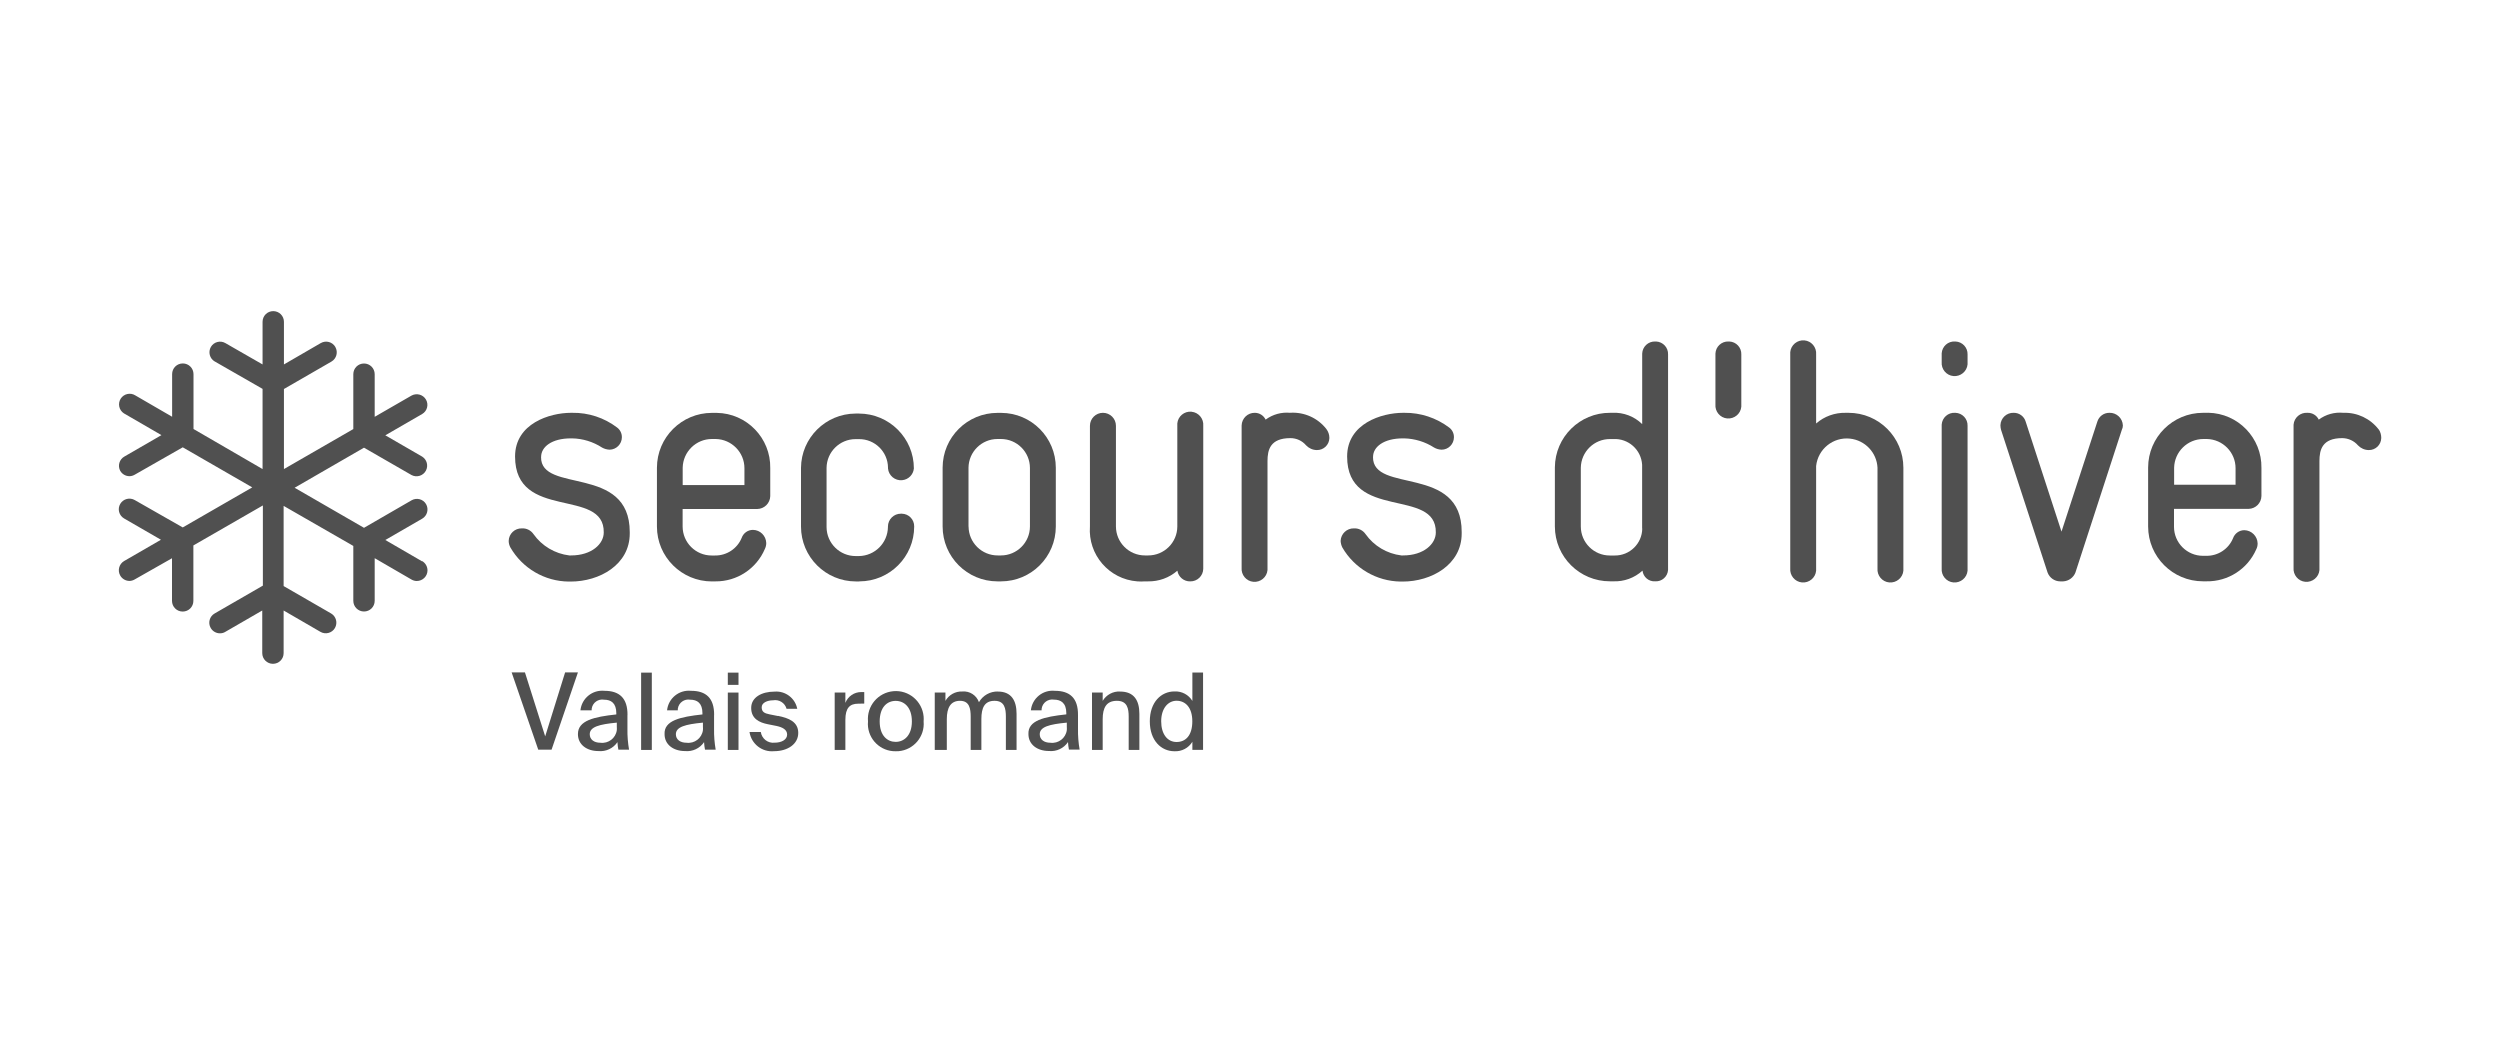 <svg xmlns="http://www.w3.org/2000/svg" id="Calque_1" viewBox="0 0 400 170"><defs><style>
      .cls-1 {
        fill: #505050;
      }
    </style></defs><path class="cls-1" d="M86.58,73.09c0-1.59,1.71-2.95,4.74-2.95h.22c1.7.03,3.36.54,4.79,1.47.37.21.79.32,1.21.34,1.08-.02,1.95-.9,1.96-1.98.01-.62-.27-1.2-.77-1.57-2.05-1.56-4.57-2.39-7.15-2.35h-.22c-3.41,0-8.95,1.71-8.95,6.99,0,10.37,14.31,4.91,14.19,12.16,0,1.81-1.91,3.67-5.24,3.67h-.27c-2.31-.28-4.39-1.52-5.73-3.41-.42-.61-1.12-.96-1.86-.92-1.14-.03-2.09.87-2.11,2.01h0c0,.36.1.72.27,1.04,1.93,3.34,5.47,5.42,9.33,5.46h.32c4.59,0,9.45-2.68,9.45-7.69v-.22c0-10.9-14.31-6.09-14.19-12.04Z"></path><path class="cls-1" d="M113.92,93.02h.55c3.44.03,6.56-2.02,7.91-5.19.14-.29.22-.61.22-.94-.03-1.16-.97-2.1-2.13-2.11-.82,0-1.54.52-1.81,1.3-.71,1.71-2.39,2.82-4.25,2.8h-.55c-2.56,0-4.64-2.08-4.64-4.64v-2.8h11.94c1.14-.02,2.05-.93,2.08-2.06v-4.49c.08-4.8-3.76-8.76-8.56-8.83-.07,0-.15,0-.22,0h-.55c-4.85,0-8.79,3.92-8.8,8.77v9.42c0,4.85,3.95,8.78,8.8,8.78ZM109.23,74.83c.05-2.55,2.14-4.6,4.69-4.59h.6c2.55.05,4.6,2.14,4.59,4.69v2.68h-9.88v-2.78Z"></path><path class="cls-1" d="M137.49,93.02c4.85,0,8.78-3.93,8.78-8.78.02-1.11-.86-2.03-1.98-2.05-.05,0-.09,0-.14,0-1.14-.01-2.07.91-2.08,2.05,0,.03,0,.06,0,.09-.04,2.55-2.09,4.6-4.64,4.64h-.49c-2.57.02-4.67-2.05-4.69-4.62,0-.03,0-.07,0-.1v-9.4c.03-2.54,2.1-4.59,4.64-4.59h.55c2.54-.02,4.62,2.03,4.64,4.57,0,.04,0,.08,0,.12.1,1.14,1.12,1.99,2.26,1.88,1-.09,1.79-.88,1.88-1.88,0-4.85-3.94-8.77-8.78-8.78h-.55c-4.8.02-8.69,3.89-8.73,8.68v9.4c0,4.85,3.93,8.78,8.78,8.78h.55Z"></path><path class="cls-1" d="M159.6,93.02h.55c4.85,0,8.78-3.93,8.78-8.78v-9.4c0-4.84-3.91-8.77-8.75-8.78h-.58c-4.84,0-8.77,3.91-8.78,8.75v9.43c0,4.85,3.93,8.78,8.78,8.78ZM154.96,84.23v-9.4c.03-2.54,2.1-4.59,4.64-4.59h.55c2.56,0,4.64,2.08,4.64,4.64v9.35c0,2.56-2.08,4.64-4.64,4.64h-.49c-2.57.02-4.67-2.05-4.69-4.62v-.02Z"></path><path class="cls-1" d="M190.63,65.87c-1.14-.1-2.16.74-2.26,1.88-.01.12-.01.25,0,.38v16.1c0,2.57-2.1,4.65-4.67,4.64-.01,0-.02,0-.03,0h-.48c-2.56,0-4.64-2.08-4.64-4.64v-16.1c0-1.15-.93-2.08-2.08-2.08s-2.08.93-2.08,2.08v16.1c-.33,4.52,3.06,8.45,7.58,8.79.41.03.82.03,1.22,0h.48c1.73.03,3.4-.57,4.71-1.71.16,1.01,1.05,1.74,2.06,1.71,1.13.02,2.06-.88,2.08-2.01v-22.87c.1-1.14-.74-2.16-1.88-2.26Z"></path><path class="cls-1" d="M206.44,66.05c-1.4-.14-2.81.25-3.94,1.09-.32-.66-.98-1.08-1.71-1.09-1.15-.03-2.1.88-2.13,2.03,0,.02,0,.03,0,.05v22.7c-.1,1.14.74,2.16,1.88,2.26,1.14.1,2.16-.74,2.26-1.88.01-.12.01-.25,0-.38v-17.06c0-1.81.44-3.67,3.67-3.67.97,0,1.88.42,2.51,1.16.45.47,1.06.74,1.71.75,1.08.03,1.98-.83,2.01-1.91,0-.02,0-.03,0-.05,0-.51-.18-1.01-.49-1.42-1.38-1.76-3.53-2.72-5.77-2.59Z"></path><path class="cls-1" d="M219.69,73.09c0-1.59,1.71-2.95,4.76-2.95h.22c1.7.04,3.36.55,4.79,1.47.37.21.77.32,1.19.34,1.09,0,1.97-.89,1.98-1.98.01-.62-.27-1.2-.77-1.57-2.06-1.55-4.57-2.38-7.15-2.35h-.22c-3.41,0-8.95,1.71-8.95,6.99,0,10.37,14.31,4.91,14.19,12.16,0,1.81-1.91,3.67-5.24,3.67h-.27c-2.31-.28-4.39-1.52-5.73-3.41-.42-.61-1.12-.96-1.86-.92-1.14-.03-2.09.87-2.13,2.01.02.36.11.72.27,1.04,1.93,3.34,5.48,5.41,9.33,5.46h.34c4.57,0,9.43-2.68,9.43-7.69v-.22c.03-10.9-14.29-6.09-14.19-12.04Z"></path><path class="cls-1" d="M264.99,54.64c-.05,0-.1,0-.16,0-1.11-.04-2.04.83-2.08,1.94,0,.05,0,.09,0,.14v11.14c-1.26-1.24-2.98-1.9-4.74-1.81h-.39c-4.85-.03-8.81,3.88-8.84,8.73v9.45c0,4.86,3.96,8.79,8.82,8.78h.51c1.73.07,3.41-.54,4.69-1.71.11,1.02,1,1.78,2.03,1.71,1.07.07,1.99-.75,2.06-1.82,0-.05,0-.09,0-.14v-34.33c.05-1.1-.81-2.03-1.91-2.08ZM262.76,84.56c-.02,2.41-2,4.35-4.41,4.32-.08,0-.15,0-.23,0h-.55c-2.56,0-4.64-2.08-4.64-4.64v-9.4c.04-2.56,2.13-4.61,4.69-4.59h.49c2.42-.14,4.49,1.7,4.63,4.12,0,.03,0,.06,0,.1v10.1Z"></path><path class="cls-1" d="M276.71,54.64c-.05,0-.1,0-.16,0-1.11-.04-2.04.83-2.08,1.94,0,.05,0,.09,0,.14v7.97c-.1,1.14.74,2.16,1.88,2.26,1.14.1,2.16-.74,2.26-1.88.01-.13.01-.25,0-.38v-7.97c.05-1.1-.81-2.03-1.91-2.08Z"></path><path class="cls-1" d="M295.76,66.05h-.44c-1.74-.04-3.43.56-4.74,1.71v-11.04c.1-1.14-.74-2.16-1.88-2.26-1.14-.1-2.16.74-2.26,1.88-.01.13-.01.25,0,.38v34.21c-.1,1.14.74,2.16,1.88,2.26,1.14.1,2.16-.74,2.26-1.88.01-.13.01-.25,0-.38v-16.37c.29-2.71,2.72-4.67,5.42-4.38,2.41.26,4.28,2.23,4.4,4.65v16.1c-.1,1.14.74,2.16,1.88,2.26s2.16-.74,2.26-1.88c.01-.13.01-.25,0-.38v-16.1c0-4.85-3.93-8.78-8.78-8.78Z"></path><path class="cls-1" d="M312.87,54.64s-.05,0-.07,0c-1.11-.07-2.06.78-2.13,1.89,0,.06,0,.13,0,.19v1.19c-.1,1.14.74,2.16,1.88,2.26,1.14.1,2.16-.74,2.26-1.88.01-.13.01-.25,0-.38v-1.19c.04-1.11-.83-2.04-1.94-2.08Z"></path><path class="cls-1" d="M312.87,66.05s-.05,0-.07,0c-1.11-.07-2.06.78-2.13,1.89,0,.06,0,.13,0,.19v22.8c-.1,1.14.74,2.16,1.88,2.26s2.16-.74,2.26-1.88c.01-.13.01-.25,0-.38v-22.8c.04-1.11-.83-2.04-1.94-2.08Z"></path><path class="cls-1" d="M337.5,66.05s-.01,0-.02,0c-.88,0-1.65.57-1.91,1.42l-5.73,17.59-5.73-17.59c-.24-.85-1.03-1.43-1.91-1.42-1.13-.05-2.08.83-2.13,1.96,0,.02,0,.05,0,.07,0,.24.04.47.1.7l7.44,22.82c.31.84,1.11,1.41,2.01,1.42h.49c.87-.05,1.64-.6,1.96-1.42l7.42-22.82c.11-.22.17-.46.17-.7-.04-1.16-1.01-2.07-2.16-2.03Z"></path><path class="cls-1" d="M353.31,66.05c-.09,0-.18,0-.28,0h-.55c-4.84,0-8.77,3.91-8.78,8.75v9.43c0,4.85,3.93,8.78,8.78,8.78h.55c3.45.06,6.59-1.96,7.97-5.12.15-.29.22-.61.22-.94-.03-1.16-.97-2.1-2.13-2.12-.82,0-1.54.53-1.81,1.3-.71,1.71-2.39,2.82-4.25,2.8h-.55c-2.56,0-4.64-2.08-4.64-4.64v-2.87h11.94c1.13-.03,2.03-.94,2.05-2.06v-4.49c.08-4.79-3.73-8.75-8.53-8.83ZM357.68,77.56h-9.82v-2.73c.06-2.55,2.14-4.59,4.69-4.59h.55c2.55.05,4.6,2.14,4.59,4.69v2.63Z"></path><path class="cls-1" d="M380.6,68.73c-1.34-1.76-3.45-2.76-5.66-2.68-1.4-.14-2.81.25-3.94,1.09-.33-.69-1.03-1.11-1.79-1.09-1.15-.09-2.15.76-2.24,1.9,0,.06,0,.12,0,.18v22.7c-.1,1.14.74,2.16,1.88,2.26s2.16-.74,2.26-1.88c.01-.13.01-.25,0-.38v-17.06c0-1.81.44-3.67,3.65-3.67.97.01,1.89.43,2.52,1.16.45.47,1.06.74,1.71.75,1.08.03,1.98-.83,2.01-1.91,0-.02,0-.03,0-.05,0-.47-.13-.94-.39-1.33Z"></path><path class="cls-1" d="M67.53,89.81l-5.88-3.41,5.9-3.41c.81-.47,1.09-1.52.62-2.33,0,0,0,0,0,0-.47-.81-1.51-1.08-2.32-.61l-7.61,4.4-11.1-6.41,11.1-6.41,7.61,4.38c.83.44,1.87.11,2.3-.72.41-.79.15-1.75-.6-2.23l-5.9-3.41,5.9-3.41c.8-.47,1.07-1.5.61-2.3-.47-.82-1.51-1.1-2.33-.64,0,0,0,0,0,0l-5.88,3.39v-6.82c0-.94-.76-1.71-1.71-1.71s-1.71.76-1.71,1.71v8.78l-11.1,6.4v-12.81l7.59-4.38c.82-.47,1.1-1.51.64-2.33,0,0,0,0,0-.01-.47-.82-1.51-1.1-2.33-.63,0,0-.02,0-.02.01l-5.88,3.41v-6.82c0-.94-.76-1.71-1.71-1.71s-1.71.76-1.71,1.71v6.82l-5.94-3.41c-.81-.48-1.86-.2-2.33.61,0,0,0,0,0,0-.47.82-.19,1.86.62,2.33,0,0,0,0,.01,0l7.64,4.38v12.83l-11.05-6.41v-8.78c0-.94-.76-1.71-1.71-1.71s-1.71.76-1.71,1.71v6.82l-5.88-3.41c-.79-.51-1.85-.27-2.35.52s-.27,1.85.52,2.35c.04.03.08.05.12.07l5.88,3.41-5.9,3.41c-.83.45-1.14,1.48-.69,2.31,0,0,0,0,0,0,.31.53.87.85,1.48.85.29,0,.58-.09.84-.24l7.68-4.38,11.12,6.41-11.12,6.41-7.68-4.38c-.81-.47-1.85-.19-2.32.61-.48.81-.2,1.86.61,2.33,0,0,0,0,0,0l5.9,3.41-5.9,3.41c-.81.48-1.08,1.53-.6,2.34.3.51.85.83,1.45.84.3,0,.59-.09.85-.24l5.97-3.39v6.82c0,.94.76,1.71,1.71,1.71s1.71-.76,1.71-1.71v-8.87l11.12-6.4v12.83l-7.71,4.45c-.82.46-1.11,1.51-.64,2.32.31.54.88.87,1.5.86.3,0,.6-.08.85-.24l5.9-3.41v6.82c0,.94.76,1.71,1.71,1.71s1.71-.76,1.71-1.71v-6.82l5.88,3.41c.81.48,1.86.2,2.33-.61,0,0,0,0,0,0,.47-.82.19-1.86-.62-2.33,0,0,0,0,0,0l-7.59-4.38v-12.83l11.15,6.41v8.78c0,.94.76,1.71,1.71,1.71s1.71-.76,1.71-1.71v-6.82l5.88,3.41c.26.15.55.24.85.24.94,0,1.71-.75,1.72-1.69,0-.62-.33-1.19-.86-1.5Z"></path><polygon class="cls-1" points="90.42 107.58 87.23 117.82 83.99 107.58 81.86 107.58 86.12 119.95 88.25 119.95 92.47 107.58 90.42 107.58"></polygon><path class="cls-1" d="M100.4,114.42c.03-2.75-1.33-3.89-3.68-3.89-1.93-.2-3.65,1.2-3.85,3.12h1.79c0-.11,0-.21.02-.31.16-.93,1.04-1.55,1.97-1.39,1.13,0,1.96.55,1.96,2.17v.19c-3.55.38-6.17.97-6.14,3.16,0,1.67,1.42,2.7,3.27,2.7,1.2.12,2.38-.43,3.05-1.43.02.41.07.81.15,1.21h1.71c-.19-1.09-.28-2.2-.26-3.31v-2.2ZM98.69,116.3c.02.17.01.35,0,.52-.17,1.28-1.34,2.18-2.62,2.02-1.04,0-1.71-.53-1.71-1.36,0-1.18,1.5-1.59,4.33-1.86v.68Z"></path><rect class="cls-1" x="102.58" y="107.62" width="1.71" height="12.37"></rect><path class="cls-1" d="M114.26,114.42c.03-2.75-1.33-3.89-3.68-3.89-1.93-.2-3.65,1.2-3.85,3.12h1.71c0-.11,0-.21.02-.31.16-.93,1.04-1.55,1.97-1.39,1.13,0,1.96.55,1.96,2.17v.19c-3.55.38-6.17.97-6.06,3.16,0,1.67,1.42,2.7,3.27,2.7,1.2.12,2.38-.43,3.05-1.43.02.41.07.81.15,1.21h1.71c-.19-1.09-.28-2.2-.26-3.31v-2.2ZM112.47,116.3c.02.17.01.35,0,.52-.17,1.28-1.34,2.18-2.62,2.02-1.04,0-1.71-.53-1.71-1.36,0-1.18,1.5-1.59,4.33-1.86v.68Z"></path><rect class="cls-1" x="116.45" y="107.62" width="1.71" height="1.96"></rect><rect class="cls-1" x="116.45" y="110.81" width="1.71" height="9.18"></rect><path class="cls-1" d="M124.46,114.56l-1.31-.26c-.84-.17-1.28-.39-1.28-1.14s.94-1.11,1.81-1.11c.97-.18,1.91.41,2.17,1.36h1.71c-.33-1.71-1.91-2.9-3.65-2.75-2.01,0-3.72.89-3.72,2.61s1.3,2.34,2.68,2.61l1.36.27c.9.19,1.71.56,1.71,1.38s-.89,1.3-2.01,1.3c-1.07.12-2.05-.64-2.2-1.71h-1.81c.29,1.91,2.02,3.26,3.94,3.07,2.15,0,3.86-1.13,3.86-2.92s-1.54-2.39-3.24-2.73Z"></path><path class="cls-1" d="M135.26,112.43v-1.62h-1.71v9.18h1.71v-4.81c0-1.93.72-2.59,2.06-2.59l.96-.02v-1.84h-.49c-1.11,0-2.11.67-2.52,1.71Z"></path><path class="cls-1" d="M142.94,110.59c-2.46.22-4.28,2.38-4.06,4.84-.01.15-.02.31-.02.46.04,2.42,2.03,4.35,4.45,4.31.15,0,.31,0,.46-.01,2.42-.21,4.22-2.34,4.01-4.76.02-.26.02-.52,0-.78-.22-2.46-2.38-4.28-4.84-4.06ZM143.31,118.7c-1.31,0-2.56-.96-2.56-3.27s1.21-3.29,2.56-3.29,2.59,1.01,2.59,3.29-1.28,3.27-2.59,3.27Z"></path><path class="cls-1" d="M159.67,110.64c-1.25-.03-2.41.62-3.04,1.71-.39-1.11-1.49-1.82-2.66-1.71-1.11-.05-2.15.53-2.7,1.5v-1.33h-1.71v9.18h1.93v-4.93c0-1.83.61-2.93,2.11-2.93s1.71,1.23,1.71,2.56v5.3h1.71v-4.93c0-1.83.51-2.93,2.11-2.93s1.81,1.23,1.81,2.56v5.3h1.71v-5.78c0-2.13-.84-3.56-2.98-3.56Z"></path><path class="cls-1" d="M172.48,114.42c.03-2.75-1.33-3.89-3.7-3.89h0c-1.92-.2-3.64,1.2-3.84,3.12h1.71c0-.1,0-.2.02-.3.15-.93,1.03-1.56,1.96-1.41,1.13,0,1.98.55,1.98,2.17v.19c-3.55.38-6.17.97-6.06,3.16,0,1.67,1.42,2.7,3.28,2.7,1.2.12,2.38-.43,3.05-1.43.02.41.07.81.15,1.21h1.71c-.19-1.09-.28-2.2-.26-3.31v-2.2ZM170.69,116.3c.02.17.01.35,0,.52-.17,1.28-1.34,2.18-2.62,2.02-1.04,0-1.71-.53-1.71-1.36,0-1.18,1.5-1.59,4.33-1.86v.68Z"></path><path class="cls-1" d="M179.23,110.64c-1.14-.06-2.22.52-2.8,1.5v-1.33h-1.71v9.18h1.71v-4.93c0-1.83.6-2.93,2.27-2.93s1.89,1.23,1.89,2.56v5.3h1.71v-5.78c0-2.13-.85-3.56-3.07-3.56Z"></path><path class="cls-1" d="M190.78,112.15c-.6-1-1.7-1.58-2.87-1.52-2.11,0-3.94,1.69-3.94,4.78s1.83,4.79,3.94,4.79c1.16.06,2.27-.52,2.87-1.52v1.3h1.71v-12.37h-1.71v4.54ZM188.25,118.72c-1.45,0-2.46-1.25-2.46-3.31s1.09-3.29,2.46-3.29,2.52,1.02,2.52,3.29-1.07,3.31-2.52,3.31Z"></path></svg>

